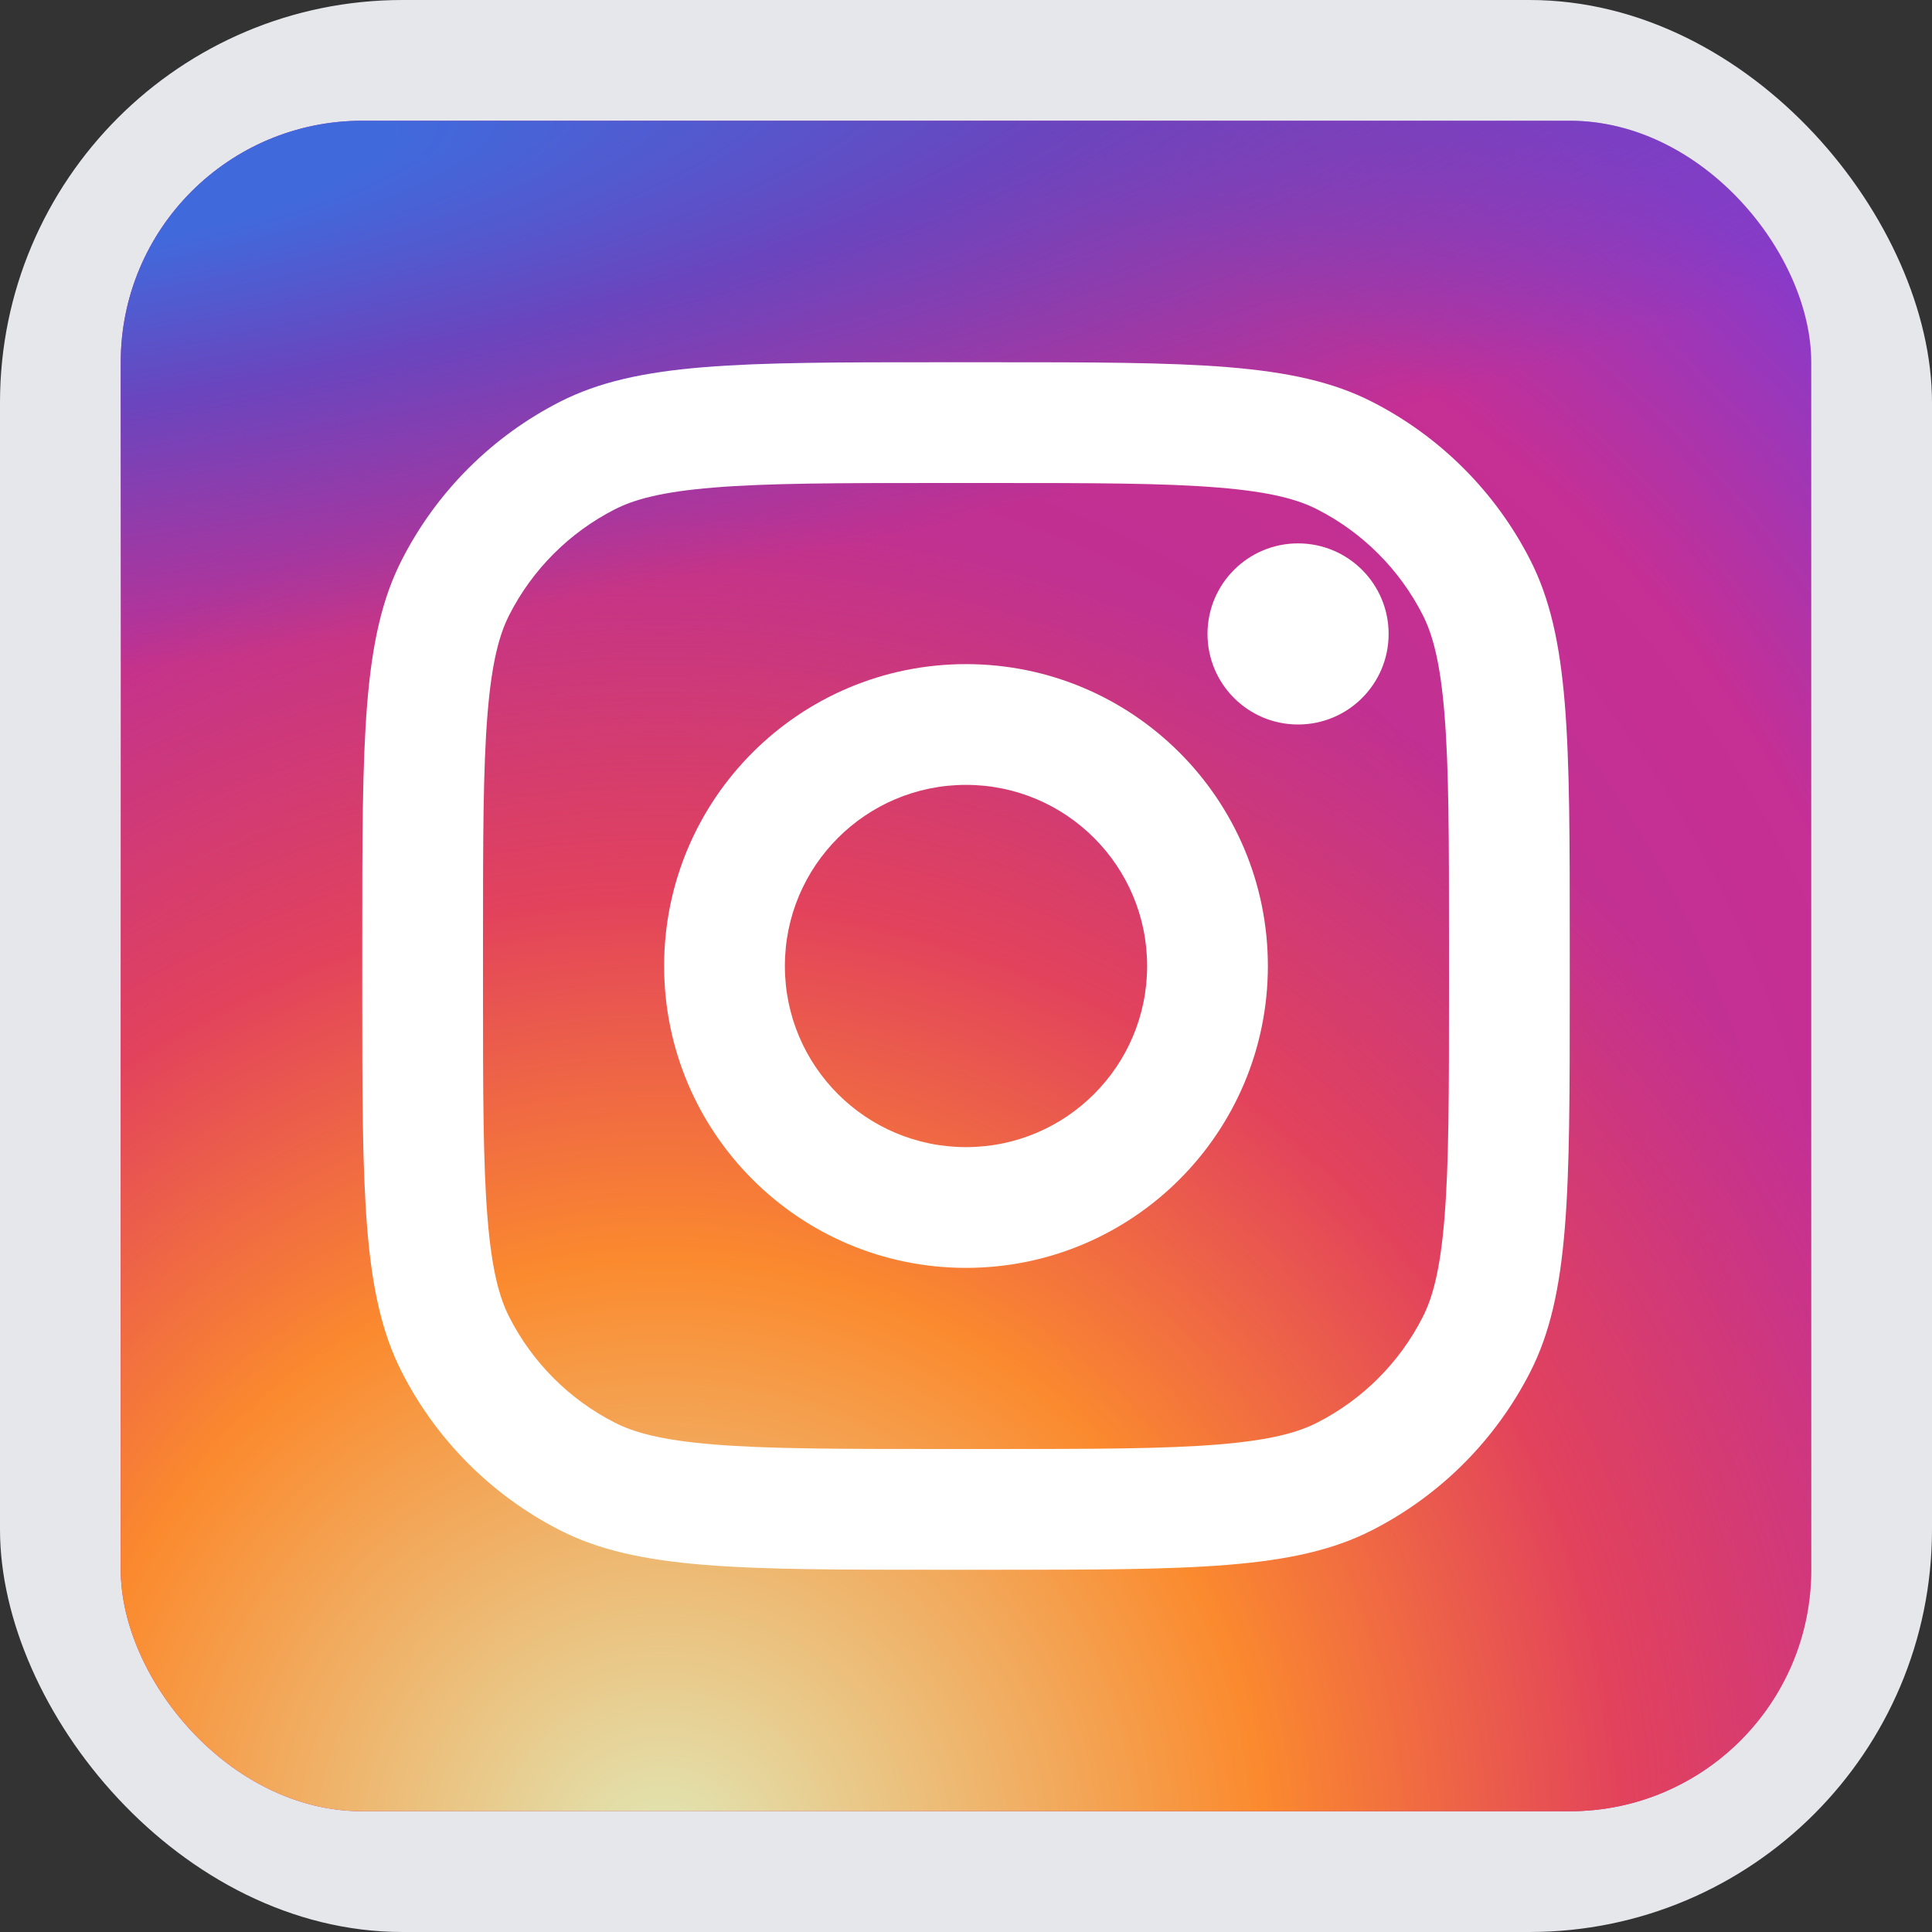 <svg width="48" height="48" viewBox="0 0 48 48" fill="none" xmlns="http://www.w3.org/2000/svg">
<rect x="0" y="0" width="48" height="48" fill="#333333" stroke="none"/>
<rect width="48" height="48" rx="10" fill="#E5E7EB"/>
<rect x="3" y="3" width="42" height="42" rx="6" fill="url(#paint0_radial_3352_23140)"/>
<rect x="3" y="3" width="42" height="42" rx="6" fill="url(#paint1_radial_3352_23140)"/>
<rect x="3" y="3" width="42" height="42" rx="6" fill="url(#paint2_radial_3352_23140)"/>
<path d="M34.5 15.75C34.5 16.993 33.493 18 32.25 18C31.007 18 30 16.993 30 15.75C30 14.507 31.007 13.5 32.25 13.5C33.493 13.5 34.5 14.507 34.5 15.75Z" fill="white"/>
<path fill-rule="evenodd" clip-rule="evenodd" d="M24 31.5C28.142 31.5 31.5 28.142 31.5 24C31.5 19.858 28.142 16.5 24 16.5C19.858 16.5 16.5 19.858 16.5 24C16.5 28.142 19.858 31.5 24 31.5ZM24 28.5C26.485 28.5 28.5 26.485 28.5 24C28.5 21.515 26.485 19.5 24 19.5C21.515 19.5 19.5 21.515 19.5 24C19.5 26.485 21.515 28.5 24 28.5Z" fill="white"/>
<path fill-rule="evenodd" clip-rule="evenodd" d="M9 23.4C9 18.36 9 15.839 9.981 13.914C10.844 12.221 12.221 10.844 13.914 9.981C15.839 9 18.36 9 23.4 9H24.6C29.64 9 32.161 9 34.086 9.981C35.779 10.844 37.156 12.221 38.019 13.914C39 15.839 39 18.36 39 23.4V24.6C39 29.64 39 32.161 38.019 34.086C37.156 35.779 35.779 37.156 34.086 38.019C32.161 39 29.64 39 24.6 39H23.4C18.36 39 15.839 39 13.914 38.019C12.221 37.156 10.844 35.779 9.981 34.086C9 32.161 9 29.64 9 24.6V23.4ZM23.4 12H24.6C27.17 12 28.917 12.002 30.267 12.113C31.582 12.22 32.255 12.415 32.724 12.654C33.853 13.229 34.771 14.147 35.346 15.276C35.585 15.745 35.78 16.418 35.887 17.733C35.998 19.083 36 20.83 36 23.4V24.6C36 27.17 35.998 28.917 35.887 30.267C35.78 31.582 35.585 32.255 35.346 32.724C34.771 33.853 33.853 34.771 32.724 35.346C32.255 35.585 31.582 35.78 30.267 35.887C28.917 35.998 27.17 36 24.6 36H23.4C20.83 36 19.083 35.998 17.733 35.887C16.418 35.78 15.745 35.585 15.276 35.346C14.147 34.771 13.229 33.853 12.654 32.724C12.415 32.255 12.22 31.582 12.113 30.267C12.002 28.917 12 27.17 12 24.6V23.4C12 20.83 12.002 19.083 12.113 17.733C12.22 16.418 12.415 15.745 12.654 15.276C13.229 14.147 14.147 13.229 15.276 12.654C15.745 12.415 16.418 12.22 17.733 12.113C19.083 12.002 20.83 12 23.4 12Z" fill="white"/>
<defs>
<radialGradient id="paint0_radial_3352_23140" cx="0" cy="0" r="1" gradientUnits="userSpaceOnUse" gradientTransform="translate(18 34.5) rotate(-55.376) scale(38.279)">
<stop stop-color="#B13589"/>
<stop offset="0.793" stop-color="#C62F94"/>
<stop offset="1" stop-color="#8A3AC8"/>
</radialGradient>
<radialGradient id="paint1_radial_3352_23140" cx="0" cy="0" r="1" gradientUnits="userSpaceOnUse" gradientTransform="translate(16.5 46.5) rotate(-65.136) scale(33.891)">
<stop stop-color="#E0E8B7"/>
<stop offset="0.445" stop-color="#FB8A2E"/>
<stop offset="0.715" stop-color="#E2425C"/>
<stop offset="1" stop-color="#E2425C" stop-opacity="0"/>
</radialGradient>
<radialGradient id="paint2_radial_3352_23140" cx="0" cy="0" r="1" gradientUnits="userSpaceOnUse" gradientTransform="translate(0.75 4.5) rotate(-8.13) scale(58.336 12.477)">
<stop offset="0.157" stop-color="#406ADC"/>
<stop offset="0.468" stop-color="#6A45BE"/>
<stop offset="1" stop-color="#6A45BE" stop-opacity="0"/>
</radialGradient>
</defs>
</svg>
